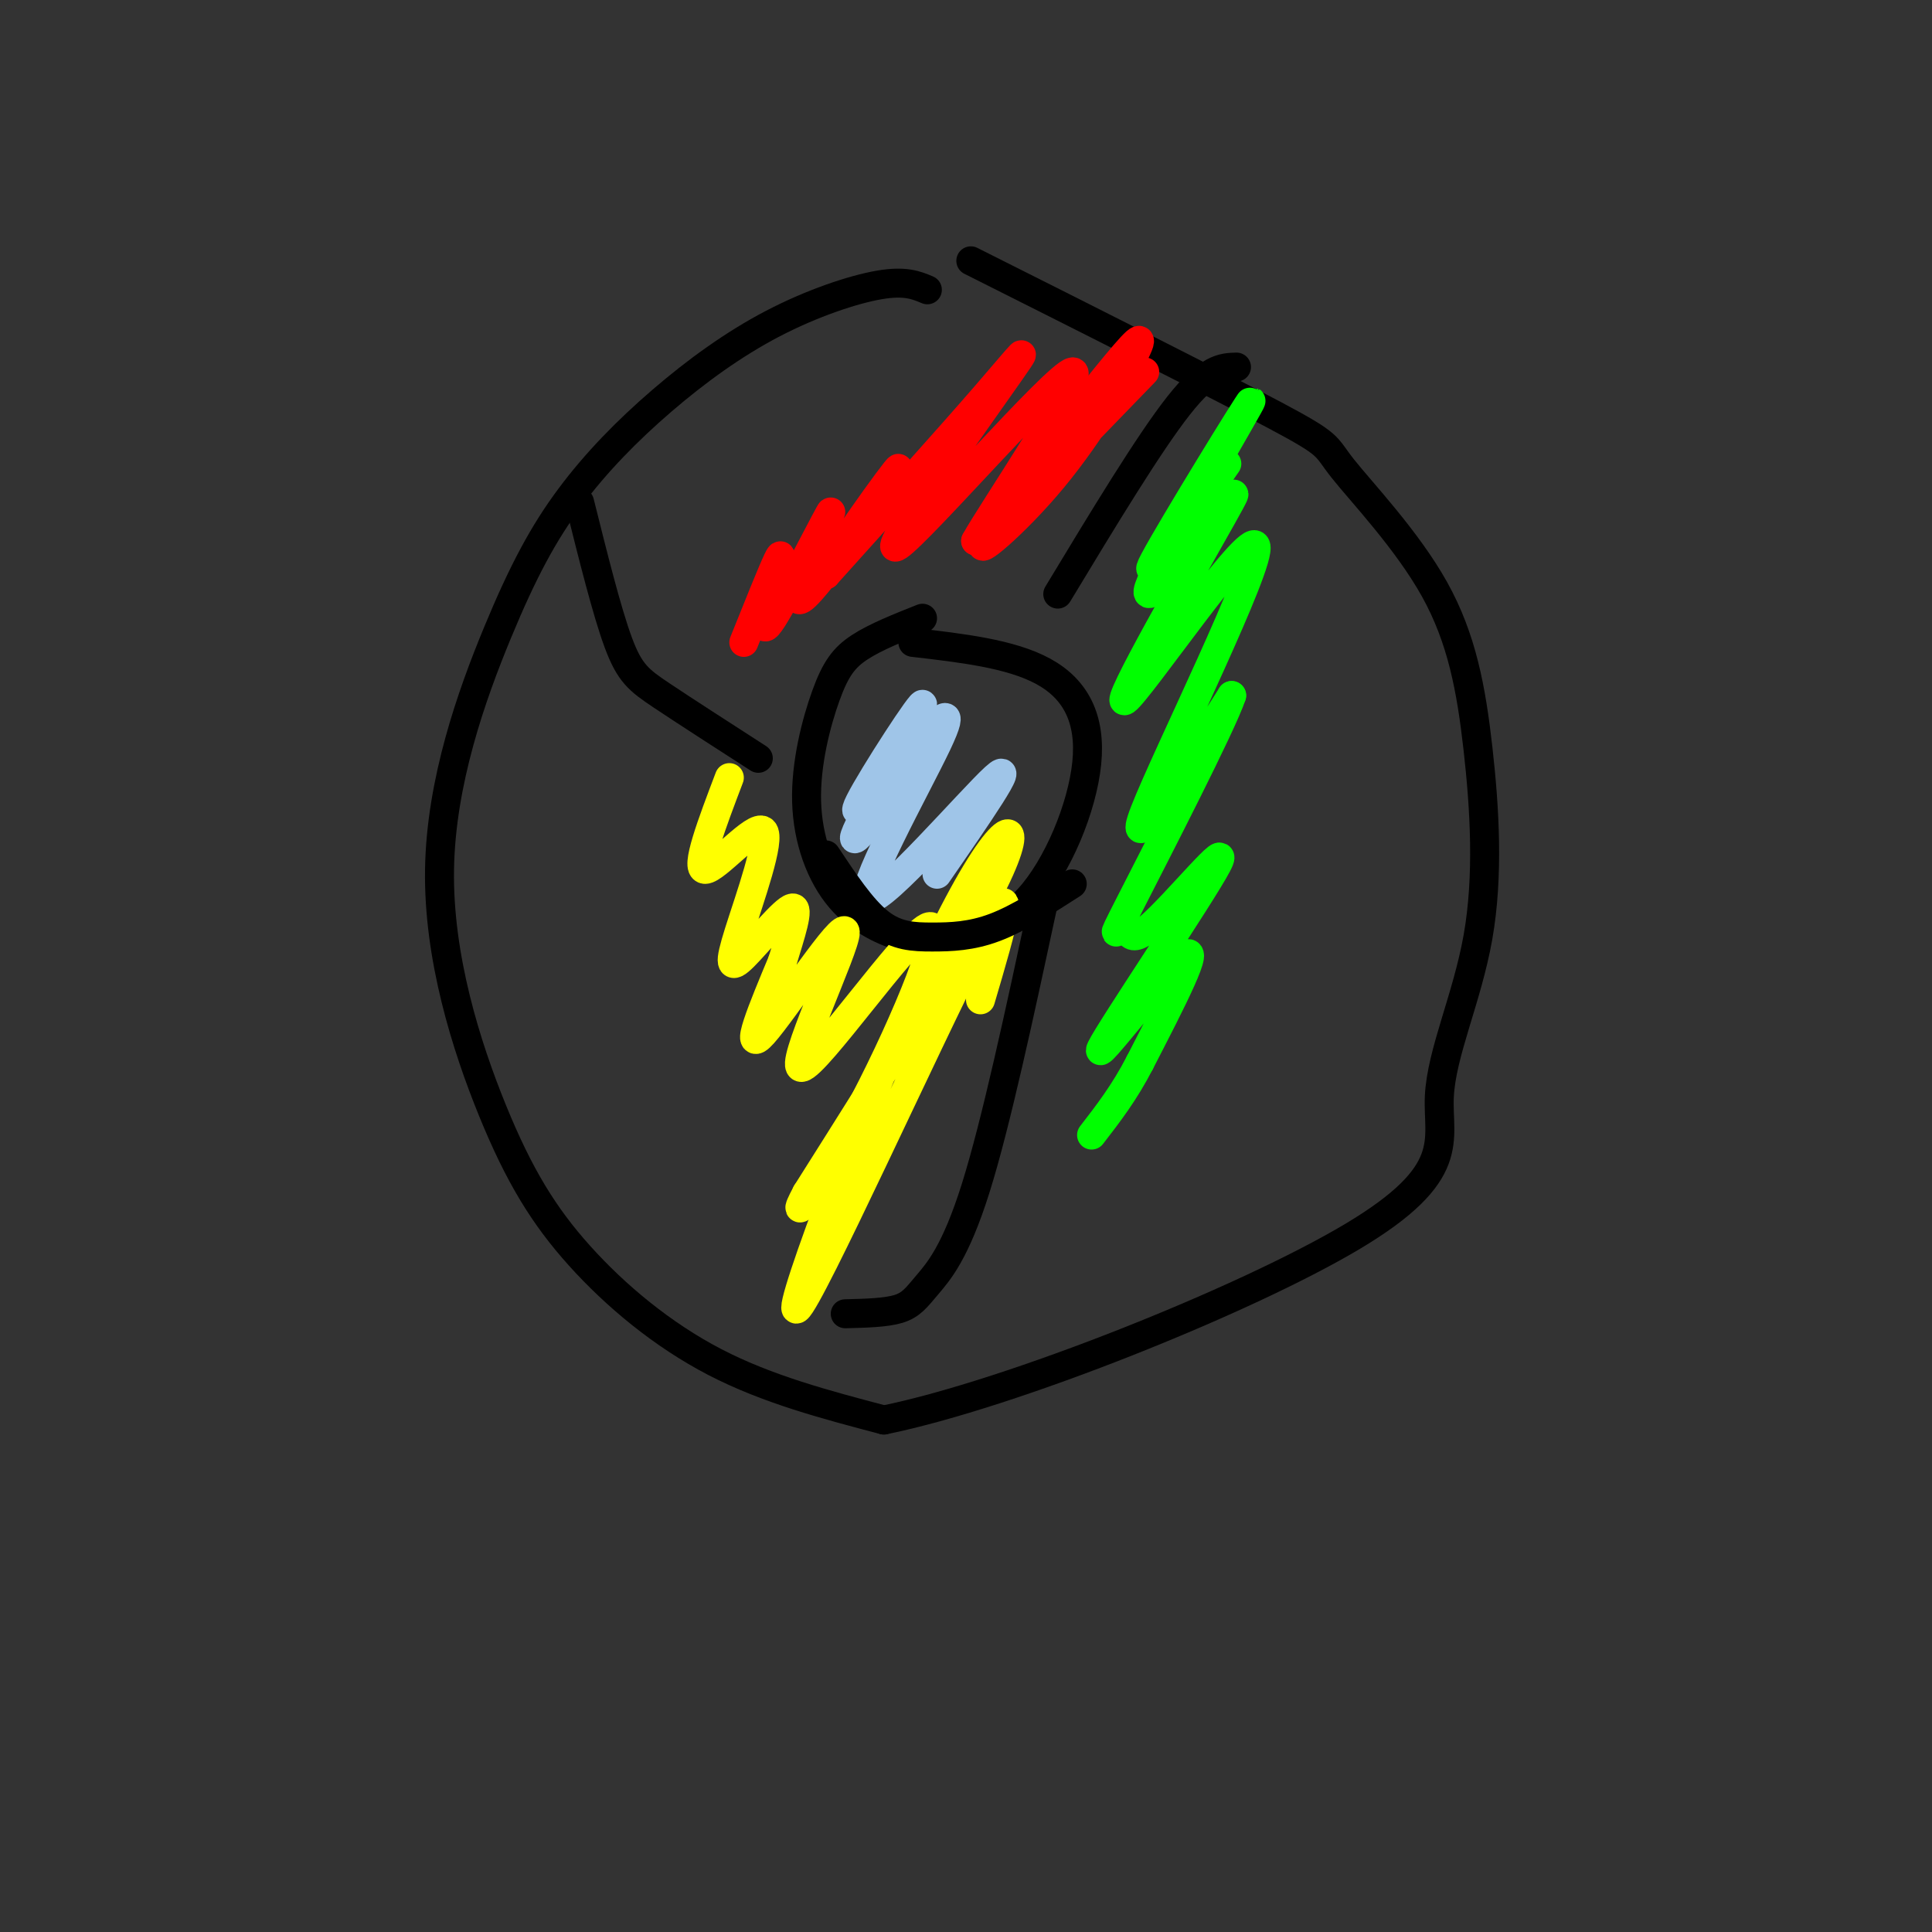<svg viewBox='0 0 400 400' version='1.1' xmlns='http://www.w3.org/2000/svg' xmlns:xlink='http://www.w3.org/1999/xlink'><rect x="0" y="0" width="400" height="400" fill="#333333" stroke="none"/><g fill='none' stroke='#000000' stroke-width='6' stroke-linecap='round' stroke-linejoin='round'><path d='M192,60c-2.303,-0.967 -4.606,-1.933 -10,-1c-5.394,0.933 -13.879,3.766 -22,8c-8.121,4.234 -15.877,9.869 -23,16c-7.123,6.131 -13.614,12.756 -19,20c-5.386,7.244 -9.667,15.105 -15,28c-5.333,12.895 -11.716,30.823 -12,49c-0.284,18.177 5.532,36.604 11,50c5.468,13.396 10.587,21.760 18,30c7.413,8.240 17.118,16.354 28,22c10.882,5.646 22.941,8.823 35,12'/><path d='M183,294c26.418,-5.388 74.962,-24.859 97,-38c22.038,-13.141 17.569,-19.952 18,-29c0.431,-9.048 5.761,-20.332 8,-33c2.239,-12.668 1.387,-26.720 0,-39c-1.387,-12.280 -3.310,-22.786 -9,-33c-5.690,-10.214 -15.147,-20.134 -19,-25c-3.853,-4.866 -2.101,-4.676 -14,-11c-11.899,-6.324 -37.450,-19.162 -63,-32'/><path d='M191,128c-4.855,1.926 -9.710,3.851 -13,6c-3.290,2.149 -5.016,4.521 -7,10c-1.984,5.479 -4.225,14.064 -4,22c0.225,7.936 2.917,15.223 7,20c4.083,4.777 9.557,7.044 13,8c3.443,0.956 4.856,0.602 9,0c4.144,-0.602 11.018,-1.450 17,-8c5.982,-6.550 11.072,-18.802 12,-28c0.928,-9.198 -2.306,-15.342 -9,-19c-6.694,-3.658 -16.847,-4.829 -27,-6'/><path d='M120,104c2.822,11.311 5.644,22.622 8,29c2.356,6.378 4.244,7.822 9,11c4.756,3.178 12.378,8.089 20,13'/><path d='M216,187c-4.899,22.815 -9.798,45.631 -14,59c-4.202,13.369 -7.708,17.292 -10,20c-2.292,2.708 -3.369,4.202 -6,5c-2.631,0.798 -6.815,0.899 -11,1'/><path d='M256,76c-2.917,0.083 -5.833,0.167 -12,8c-6.167,7.833 -15.583,23.417 -25,39'/></g>
<g fill='none' stroke='#ff0000' stroke-width='6' stroke-linecap='round' stroke-linejoin='round'><path d='M237,77c-15.013,15.491 -30.026,30.982 -33,35c-2.974,4.018 6.089,-3.439 14,-13c7.911,-9.561 14.668,-21.228 17,-26c2.332,-4.772 0.238,-2.649 -6,5c-6.238,7.649 -16.619,20.825 -27,34'/><path d='M202,112c2.863,-5.365 23.521,-35.777 20,-35c-3.521,0.777 -31.222,32.744 -36,36c-4.778,3.256 13.368,-22.200 21,-33c7.632,-10.800 4.752,-6.943 -3,2c-7.752,8.943 -20.376,22.971 -33,37'/><path d='M171,119c-0.344,-1.291 15.294,-23.020 15,-22c-0.294,1.020 -16.522,24.789 -20,27c-3.478,2.211 5.794,-17.135 6,-18c0.206,-0.865 -8.656,16.753 -12,22c-3.344,5.247 -1.172,-1.876 1,-9'/><path d='M161,119c0.467,-2.822 1.133,-5.378 0,-3c-1.133,2.378 -4.067,9.689 -7,17'/></g>
<g fill='none' stroke='#ffff00' stroke-width='6' stroke-linecap='round' stroke-linejoin='round'><path d='M203,207c4.478,-15.180 8.957,-30.360 -1,-11c-9.957,19.360 -34.349,73.262 -37,75c-2.651,1.738 16.440,-48.686 29,-75c12.560,-26.314 18.589,-28.518 13,-16c-5.589,12.518 -22.794,39.759 -40,67'/><path d='M167,247c-4.741,8.867 3.405,-2.465 12,-19c8.595,-16.535 17.637,-38.273 13,-36c-4.637,2.273 -22.954,28.558 -26,29c-3.046,0.442 9.180,-24.958 9,-28c-0.180,-3.042 -12.766,16.274 -17,21c-4.234,4.726 -0.117,-5.137 4,-15'/><path d='M162,199c1.626,-5.395 3.690,-11.383 2,-11c-1.690,0.383 -7.135,7.139 -10,10c-2.865,2.861 -3.149,1.829 -1,-5c2.149,-6.829 6.733,-19.454 5,-21c-1.733,-1.546 -9.781,7.987 -12,8c-2.219,0.013 1.390,-9.493 5,-19'/></g>
<g fill='none' stroke='#00ff00' stroke-width='6' stroke-linecap='round' stroke-linejoin='round'><path d='M254,96c-9.256,13.304 -18.512,26.607 -15,20c3.512,-6.607 19.792,-33.125 20,-33c0.208,0.125 -15.655,26.893 -20,36c-4.345,9.107 2.827,0.554 10,-8'/><path d='M249,111c4.219,-5.225 9.766,-14.287 4,-4c-5.766,10.287 -22.844,39.922 -20,38c2.844,-1.922 25.612,-35.402 27,-32c1.388,3.402 -18.603,43.686 -23,55c-4.397,11.314 6.802,-6.343 18,-24'/><path d='M255,144c-1.925,5.908 -15.736,32.679 -21,43c-5.264,10.321 -1.980,4.193 -1,4c0.980,-0.193 -0.342,5.548 5,1c5.342,-4.548 17.349,-19.384 14,-13c-3.349,6.384 -22.056,33.988 -24,38c-1.944,4.012 12.873,-15.568 17,-19c4.127,-3.432 -2.437,9.284 -9,22'/><path d='M236,220c-3.167,6.167 -6.583,10.583 -10,15'/></g>
<g fill='none' stroke='#9fc5e8' stroke-width='6' stroke-linecap='round' stroke-linejoin='round'><path d='M195,150c-9.631,13.417 -19.262,26.833 -18,23c1.262,-3.833 13.417,-24.917 14,-27c0.583,-2.083 -10.405,14.833 -13,20c-2.595,5.167 3.202,-1.417 9,-8'/><path d='M187,158c2.055,-2.074 2.691,-3.260 5,-6c2.309,-2.740 6.289,-7.033 2,2c-4.289,9.033 -16.847,31.394 -14,32c2.847,0.606 21.099,-20.541 26,-25c4.901,-4.459 -3.550,7.771 -12,20'/></g>
<g fill='none' stroke='#000000' stroke-width='6' stroke-linecap='round' stroke-linejoin='round'><path d='M171,177c3.696,5.571 7.393,11.143 11,14c3.607,2.857 7.125,3.000 11,3c3.875,0.000 8.107,-0.143 13,-2c4.893,-1.857 10.446,-5.429 16,-9'/></g>
</svg>
